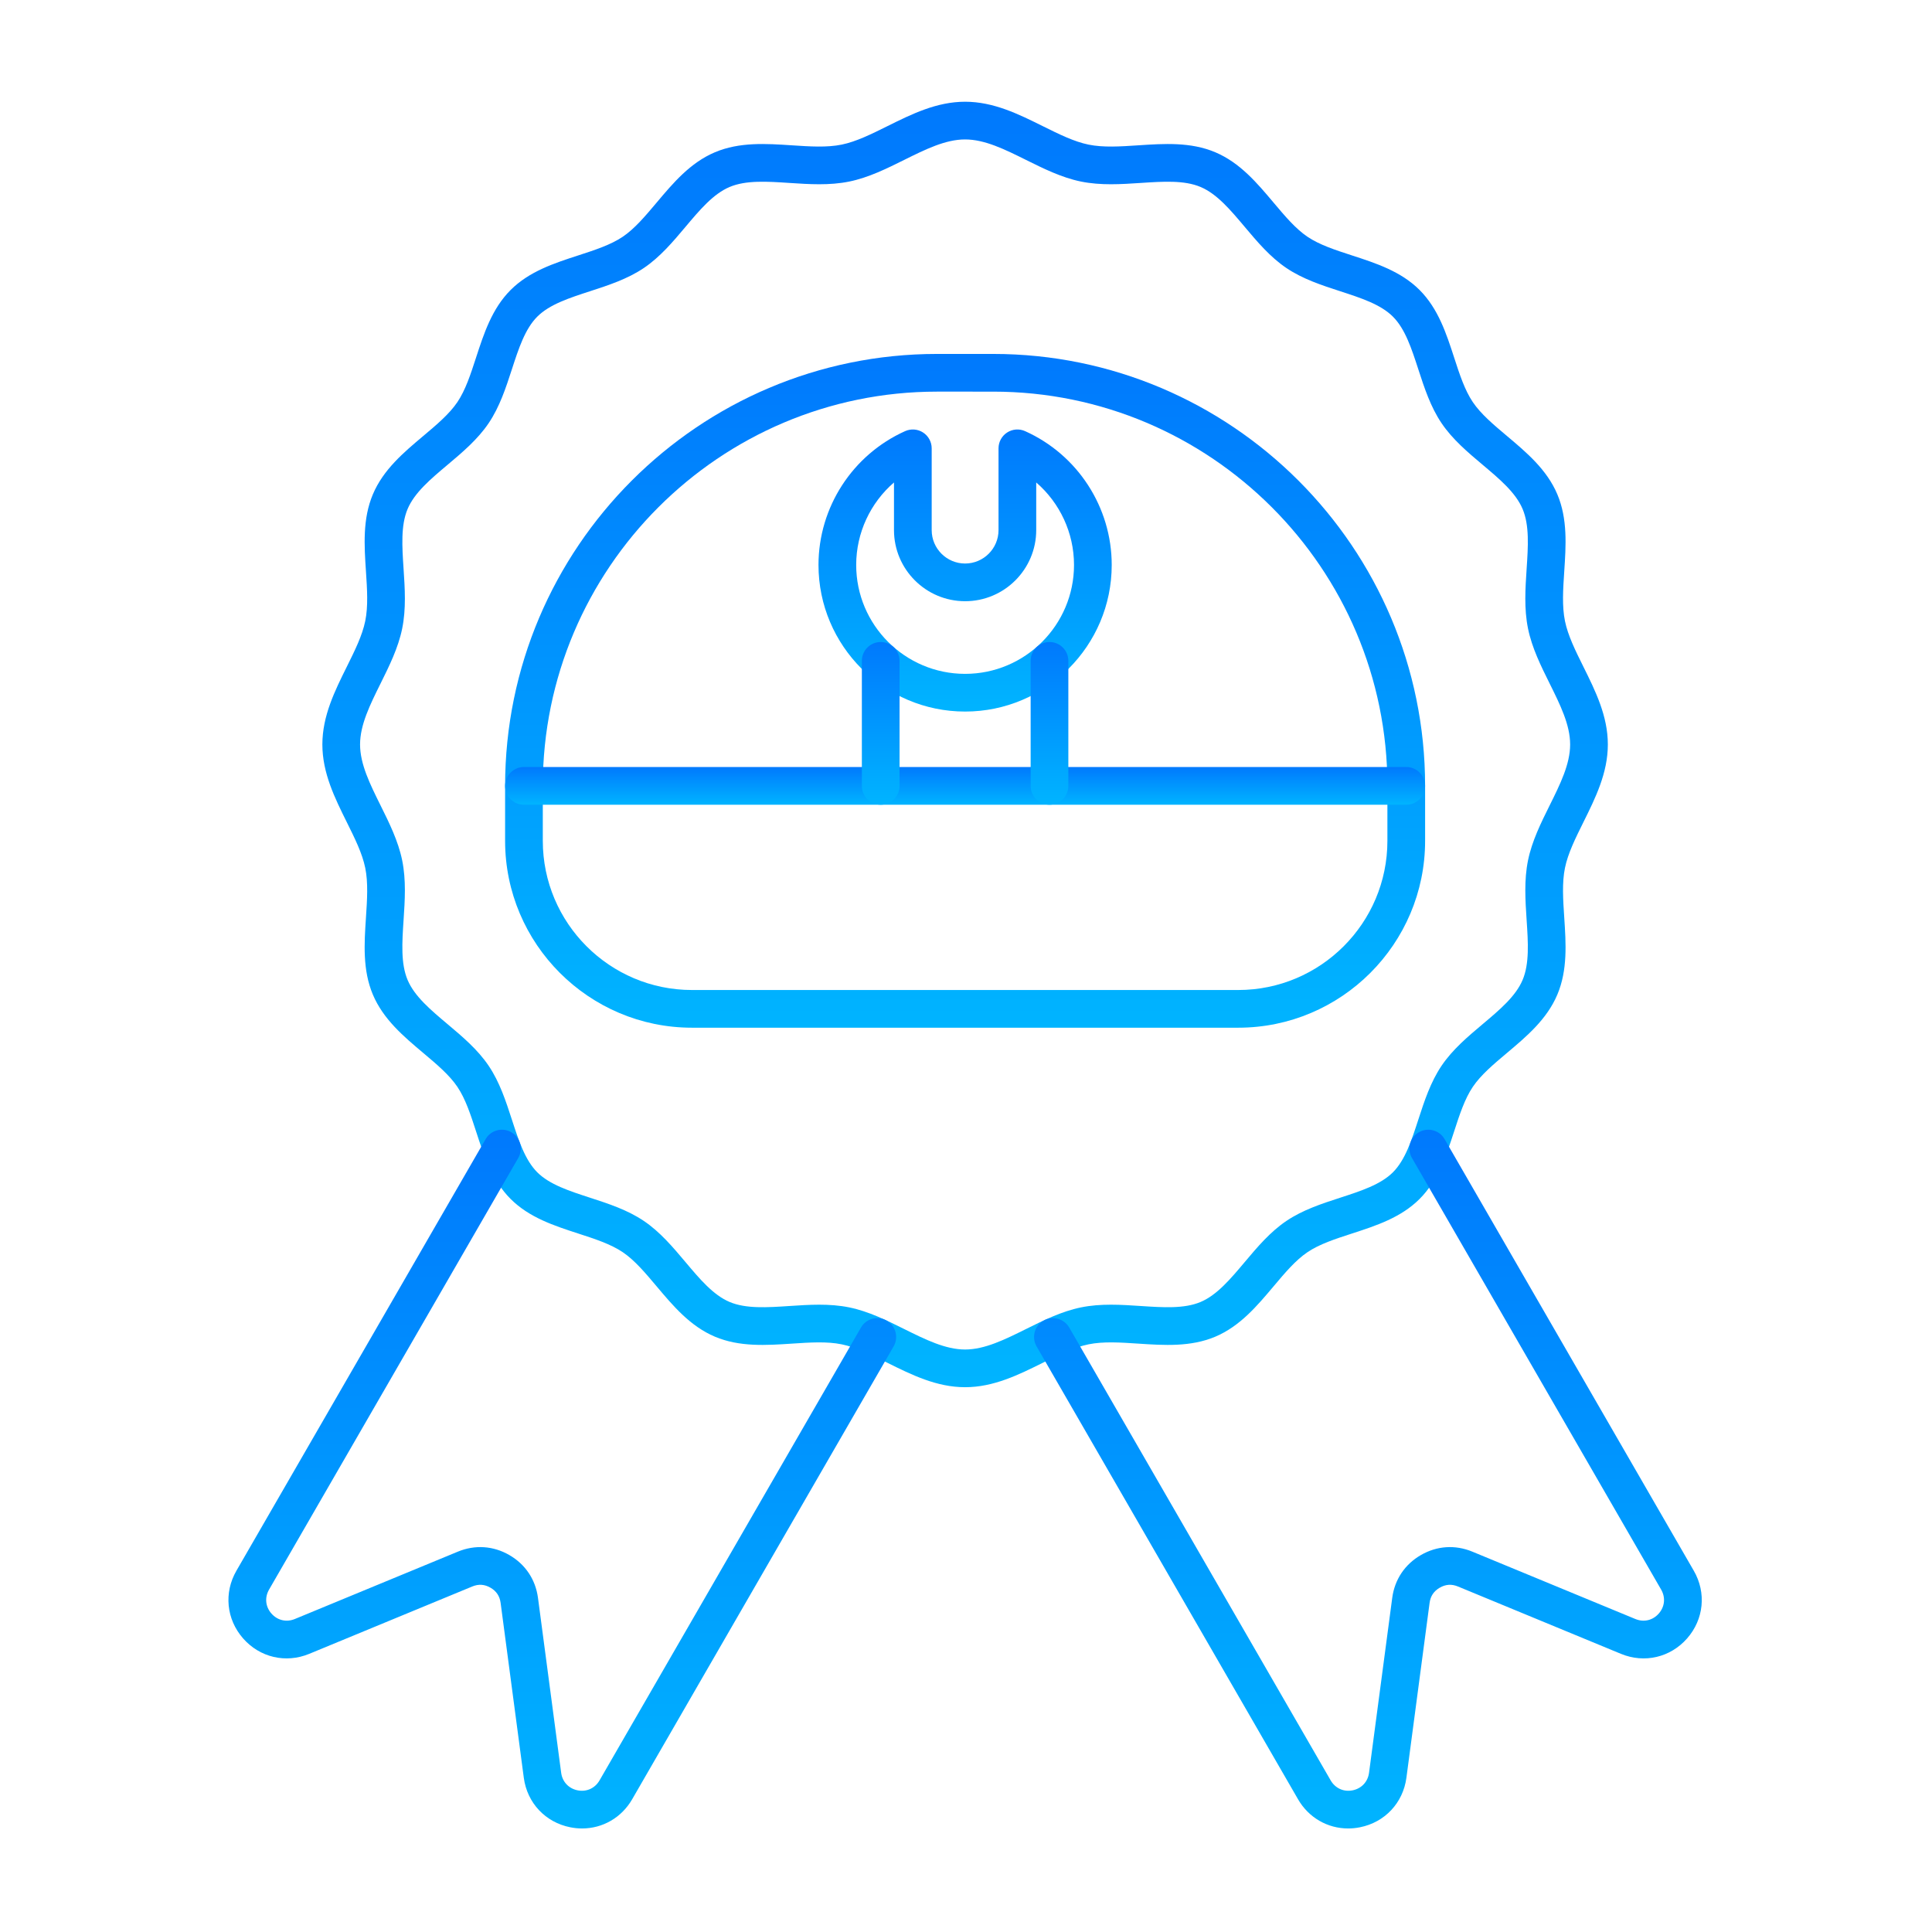 <svg width="656" height="656" viewBox="0 0 656 656" fill="none" xmlns="http://www.w3.org/2000/svg">
<path fill-rule="evenodd" clip-rule="evenodd" d="M318.175 132.974C244.359 132.974 184.306 193.029 184.306 266.846V285.51C184.306 313.432 207.023 336.151 234.946 336.151L420.445 336.151C448.368 336.151 471.085 313.433 471.085 285.51L471.085 266.846C471.085 193.028 411.033 132.976 337.215 132.976L318.175 132.974ZM420.445 348.95H234.946C199.965 348.95 171.505 320.491 171.505 285.509V266.846C171.505 185.97 237.3 120.176 318.175 120.176L337.216 120.176C418.091 120.176 483.887 185.971 483.887 266.846V285.51C483.887 320.491 455.427 348.952 420.445 348.95Z" fill="url(#paint0_linear_2151_33)"/>
<path fill-rule="evenodd" clip-rule="evenodd" d="M477.486 273.244H177.905C174.37 273.244 171.505 270.379 171.505 266.844C171.505 263.308 174.37 260.443 177.905 260.443L477.486 260.441C481.021 260.441 483.886 263.309 483.886 266.844C483.886 270.378 481.021 273.244 477.486 273.244Z" fill="url(#paint1_linear_2151_33)"/>
<path fill-rule="evenodd" clip-rule="evenodd" d="M303.549 163.814C295.538 170.738 290.715 180.917 290.715 191.825C290.715 212.215 307.305 228.806 327.695 228.806C348.087 228.806 364.677 212.216 364.677 191.825C364.677 180.916 359.853 170.739 351.843 163.817V179.992C351.843 193.309 341.011 204.141 327.695 204.141C314.382 204.14 303.549 193.309 303.549 179.993L303.549 163.814ZM327.696 241.606C300.246 241.606 277.914 219.274 277.914 191.825C277.914 172.244 289.46 154.411 307.328 146.39C309.309 145.501 311.604 145.676 313.427 146.856C315.249 148.035 316.35 150.059 316.35 152.229V179.992C316.35 186.249 321.439 191.341 327.695 191.341C333.952 191.34 339.043 186.25 339.043 179.993V152.229C339.043 150.058 340.143 148.036 341.966 146.856C343.787 145.675 346.082 145.501 348.063 146.39C365.932 154.41 377.478 172.245 377.478 191.825C377.478 219.273 355.146 241.607 327.696 241.606Z" fill="url(#paint2_linear_2151_33)"/>
<path fill-rule="evenodd" clip-rule="evenodd" d="M299.041 273.247C295.506 273.247 292.641 270.381 292.641 266.847V224.392C292.641 220.857 295.506 217.992 299.041 217.992C302.576 217.991 305.441 220.858 305.441 224.392V266.846C305.441 270.38 302.576 273.247 299.041 273.247ZM356.351 273.247C352.816 273.247 349.95 270.381 349.95 266.847V224.392C349.95 220.857 352.816 217.992 356.35 217.992C359.886 217.991 362.751 220.858 362.751 224.392V266.846C362.751 270.38 359.886 273.247 356.351 273.247Z" fill="url(#paint3_linear_2151_33)"/>
<path fill-rule="evenodd" clip-rule="evenodd" d="M278.145 443C281.561 443 284.984 443.229 288.364 443.921C294.921 445.262 301.059 448.31 306.995 451.257C314.207 454.837 321.017 458.219 327.695 458.219C334.373 458.218 341.183 454.837 348.395 451.257C354.331 448.31 360.47 445.262 367.028 443.921C373.753 442.542 380.654 443.003 387.327 443.446C394.926 443.949 402.1 444.425 407.66 442.075C413.222 439.722 417.802 434.279 422.65 428.516C426.873 423.496 431.242 418.307 436.771 414.572C442.342 410.808 448.814 408.704 455.072 406.67C462.131 404.376 468.798 402.21 472.961 398.048C477.123 393.884 479.291 387.218 481.584 380.159C483.619 373.899 485.721 367.428 489.484 361.858C493.221 356.327 498.41 351.961 503.429 347.739C509.192 342.888 514.635 338.309 516.987 332.747C519.34 327.187 518.863 320.011 518.359 312.413C517.917 305.738 517.459 298.839 518.835 292.113C520.177 285.555 523.223 279.418 526.171 273.481C529.751 266.27 533.132 259.459 533.132 252.782C533.132 246.103 529.75 239.293 526.171 232.082C523.224 226.144 520.176 220.008 518.835 213.449C517.459 206.723 517.917 199.823 518.359 193.15C518.863 185.551 519.34 178.377 516.988 172.817C514.637 167.254 509.192 162.675 503.431 157.825C498.411 153.601 493.221 149.235 489.484 143.706C485.722 138.135 483.619 131.664 481.584 125.405C479.289 118.345 477.123 111.679 472.961 107.516C468.798 103.354 462.131 101.188 455.074 98.893C448.815 96.859 442.342 94.755 436.771 90.993C431.242 87.256 426.875 82.066 422.652 77.048C417.802 71.284 413.222 65.842 407.66 63.488C402.1 61.136 394.925 61.614 387.327 62.118C380.654 62.56 373.755 63.018 367.028 61.643C360.47 60.299 354.331 57.253 348.395 54.307C341.184 50.726 334.373 47.345 327.695 47.345C321.018 47.344 314.206 50.727 306.995 54.307C301.059 57.253 294.921 60.3 288.364 61.643C281.637 63.017 274.738 62.56 268.064 62.118C260.468 61.613 253.291 61.137 247.731 63.488C242.168 65.841 237.588 71.285 232.74 77.048C228.517 82.065 224.15 87.256 218.62 90.993C213.049 94.754 206.577 96.859 200.318 98.893C193.259 101.187 186.592 103.354 182.429 107.516C178.267 111.678 176.1 118.346 173.806 125.405C171.772 131.662 169.67 138.135 165.906 143.706C162.171 149.234 156.981 153.601 151.962 157.825C146.199 162.673 140.756 167.255 138.403 172.817C136.051 178.376 136.527 185.552 137.031 193.151C137.474 199.824 137.931 206.724 136.556 213.449C135.214 220.008 132.167 226.146 129.22 232.082C125.64 239.293 122.258 246.104 122.258 252.782C122.258 259.458 125.64 266.271 129.22 273.481C132.167 279.417 135.214 285.555 136.556 292.113C137.931 298.838 137.474 305.739 137.031 312.413C136.527 320.01 136.051 327.187 138.402 332.747C140.755 338.308 146.198 342.889 151.962 347.739C156.981 351.96 162.17 356.328 165.906 361.858C169.67 367.427 171.772 373.9 173.807 380.159C176.101 387.217 178.267 393.885 182.429 398.048C186.592 402.208 193.259 404.376 200.318 406.67C206.577 408.704 213.049 410.807 218.619 414.57C224.15 418.306 228.516 423.497 232.74 428.516C237.589 434.279 242.168 439.722 247.731 442.074C253.289 444.425 260.465 443.95 268.064 443.446C271.384 443.225 274.762 443.001 278.145 443ZM327.695 471.018C318.016 471.018 309.519 466.802 301.304 462.723C295.863 460.021 290.722 457.469 285.797 456.461C280.762 455.43 275.005 455.813 268.911 456.219C260.157 456.797 251.102 457.399 242.744 453.864C234.352 450.314 228.554 443.422 222.944 436.756C219.119 432.208 215.504 427.915 211.453 425.177C207.378 422.424 202.026 420.685 196.36 418.844C188.176 416.183 179.713 413.434 173.378 407.099C167.043 400.764 164.293 392.301 161.632 384.115C159.791 378.449 158.052 373.099 155.299 369.024C152.563 364.972 148.267 361.359 143.72 357.533C137.054 351.923 130.162 346.125 126.613 337.733C123.077 329.372 123.678 320.32 124.258 311.566C124.663 305.468 125.045 299.713 124.015 294.68C123.007 289.754 120.455 284.614 117.754 279.173C113.675 270.956 109.458 262.461 109.458 252.782C109.458 243.101 113.675 234.606 117.754 226.39C120.455 220.948 123.007 215.808 124.015 210.882C125.045 205.85 124.663 200.093 124.258 193.998C123.678 185.242 123.077 176.19 126.613 167.83C130.163 159.436 137.055 153.638 143.72 148.03C148.267 144.204 152.563 140.59 155.299 136.54C158.052 132.463 159.791 127.113 161.632 121.447C164.293 113.262 167.043 104.8 173.378 98.465C179.713 92.129 188.176 89.379 196.362 86.719C202.026 84.876 207.378 83.139 211.454 80.385C215.504 77.649 219.117 73.354 222.944 68.806C228.553 62.141 234.352 55.249 242.745 51.7C251.104 48.164 260.156 48.764 268.912 49.345C275.006 49.748 280.763 50.132 285.797 49.101C290.722 48.093 295.863 45.542 301.304 42.841C309.52 38.761 318.016 34.543 327.695 34.543C337.374 34.543 345.871 38.762 354.087 42.841C359.529 45.542 364.669 48.094 369.595 49.101C374.627 50.132 380.384 49.749 386.481 49.345C395.233 48.762 404.288 48.164 412.647 51.7C421.038 55.249 426.839 62.141 432.445 68.806C436.272 73.353 439.887 77.649 443.937 80.385C448.013 83.138 453.364 84.877 459.029 86.719C467.214 89.378 475.678 92.13 482.012 98.465C488.346 104.799 491.097 113.263 493.758 121.447C495.598 127.113 497.338 132.464 500.091 136.54C502.828 140.591 507.124 144.204 511.671 148.031C518.337 153.638 525.229 159.439 528.778 167.83C532.315 176.189 531.713 185.242 531.132 193.998C530.728 200.091 530.347 205.849 531.376 210.882C532.384 215.808 534.935 220.948 537.636 226.39C541.715 234.605 545.933 243.103 545.933 252.782C545.933 262.46 541.715 270.957 537.636 279.173C534.935 284.613 532.384 289.754 531.376 294.68C530.347 299.713 530.728 305.47 531.132 311.565C531.713 320.319 532.313 329.374 528.777 337.734C525.228 346.125 518.335 351.925 511.669 357.534C507.123 361.36 502.828 364.973 500.092 369.024C497.338 373.099 495.599 378.45 493.758 384.115C491.098 392.3 488.347 400.764 482.012 407.099C475.677 413.433 467.214 416.185 459.029 418.844C453.364 420.685 448.013 422.424 443.937 425.179C439.886 427.914 436.273 432.21 432.446 436.758C426.838 443.421 421.038 450.314 412.647 453.865C404.287 457.398 395.233 456.797 386.481 456.219C380.386 455.814 374.627 455.432 369.595 456.461C364.669 457.468 359.529 460.022 354.087 462.723C345.871 466.802 337.374 471.019 327.695 471.018Z" fill="url(#paint4_linear_2151_33)"/>
<path fill-rule="evenodd" clip-rule="evenodd" d="M197.634 620.844C196.317 620.844 194.98 620.712 193.639 620.445C185.18 618.765 178.983 612.165 177.852 603.618L169.981 544.244C169.676 541.94 168.549 540.256 166.536 539.093C164.523 537.93 162.5 537.797 160.352 538.685L105.001 561.553C97.035 564.846 88.214 562.785 82.531 556.301C76.85 549.814 75.964 540.801 80.274 533.335L164.883 386.791C166.649 383.729 170.564 382.681 173.625 384.448C176.687 386.216 177.735 390.13 175.968 393.191L91.36 539.734C89.811 542.419 90.118 545.535 92.159 547.866C94.201 550.195 97.25 550.908 100.113 549.725L155.463 526.854C161.28 524.451 167.486 524.861 172.936 528.007C178.387 531.152 181.845 536.323 182.671 542.563L190.541 601.937C190.948 605.004 193.089 607.285 196.129 607.898C199.169 608.497 202.019 607.205 203.568 604.525L292.34 450.76C294.106 447.698 298.021 446.65 301.083 448.419C304.144 450.185 305.194 454.1 303.425 457.161L214.653 610.924C211.028 617.205 204.614 620.845 197.634 620.844Z" fill="url(#paint5_linear_2151_33)"/>
<path fill-rule="evenodd" clip-rule="evenodd" d="M457.758 620.845C450.778 620.845 444.365 617.206 440.738 610.926L351.967 457.162C350.199 454.1 351.248 450.187 354.31 448.42C357.37 446.652 361.285 447.702 363.052 450.762L451.824 604.524C453.374 607.205 456.227 608.499 459.263 607.899C462.302 607.284 464.443 605.005 464.85 601.938L472.721 542.564C473.548 536.323 477.005 531.153 482.458 528.008C487.907 524.86 494.114 524.452 499.929 526.856L555.279 549.725C558.145 550.91 561.192 550.196 563.234 547.865C565.275 545.535 565.581 542.42 564.031 539.735L479.424 393.192C477.656 390.13 478.705 386.215 481.767 384.449C484.827 382.681 488.743 383.73 490.51 386.791L575.117 533.335C579.428 540.802 578.542 549.817 572.861 556.302C567.179 562.786 558.36 564.848 550.39 561.555L495.041 538.686C492.891 537.796 490.869 537.931 488.856 539.094C486.843 540.256 485.715 541.942 485.41 544.246L477.54 603.618C476.408 612.165 470.211 618.766 461.754 620.446C460.413 620.713 459.074 620.846 457.758 620.845Z" fill="url(#paint6_linear_2151_33)"/>
<defs>
<linearGradient id="paint0_linear_2151_33" x1="327.696" y1="120.176" x2="327.696" y2="348.951" gradientUnits="userSpaceOnUse">
<stop stop-color="#0079FD"/>
<stop offset="1" stop-color="#00B4FF"/>
</linearGradient>
<linearGradient id="paint1_linear_2151_33" x1="327.696" y1="260.441" x2="327.696" y2="273.244" gradientUnits="userSpaceOnUse">
<stop stop-color="#0079FD"/>
<stop offset="1" stop-color="#00B4FF"/>
</linearGradient>
<linearGradient id="paint2_linear_2151_33" x1="327.696" y1="145.828" x2="327.696" y2="241.606" gradientUnits="userSpaceOnUse">
<stop stop-color="#0079FD"/>
<stop offset="1" stop-color="#00B4FF"/>
</linearGradient>
<linearGradient id="paint3_linear_2151_33" x1="327.696" y1="217.992" x2="327.696" y2="273.247" gradientUnits="userSpaceOnUse">
<stop stop-color="#0079FD"/>
<stop offset="1" stop-color="#00B4FF"/>
</linearGradient>
<linearGradient id="paint4_linear_2151_33" x1="327.695" y1="34.543" x2="327.695" y2="471.018" gradientUnits="userSpaceOnUse">
<stop stop-color="#0079FD"/>
<stop offset="1" stop-color="#00B4FF"/>
</linearGradient>
<linearGradient id="paint5_linear_2151_33" x1="190.924" y1="383.59" x2="190.924" y2="620.844" gradientUnits="userSpaceOnUse">
<stop stop-color="#0079FD"/>
<stop offset="1" stop-color="#00B4FF"/>
</linearGradient>
<linearGradient id="paint6_linear_2151_33" x1="464.468" y1="383.59" x2="464.468" y2="620.845" gradientUnits="userSpaceOnUse">
<stop stop-color="#0079FD"/>
<stop offset="1" stop-color="#00B4FF"/>
</linearGradient>
</defs>
</svg>
